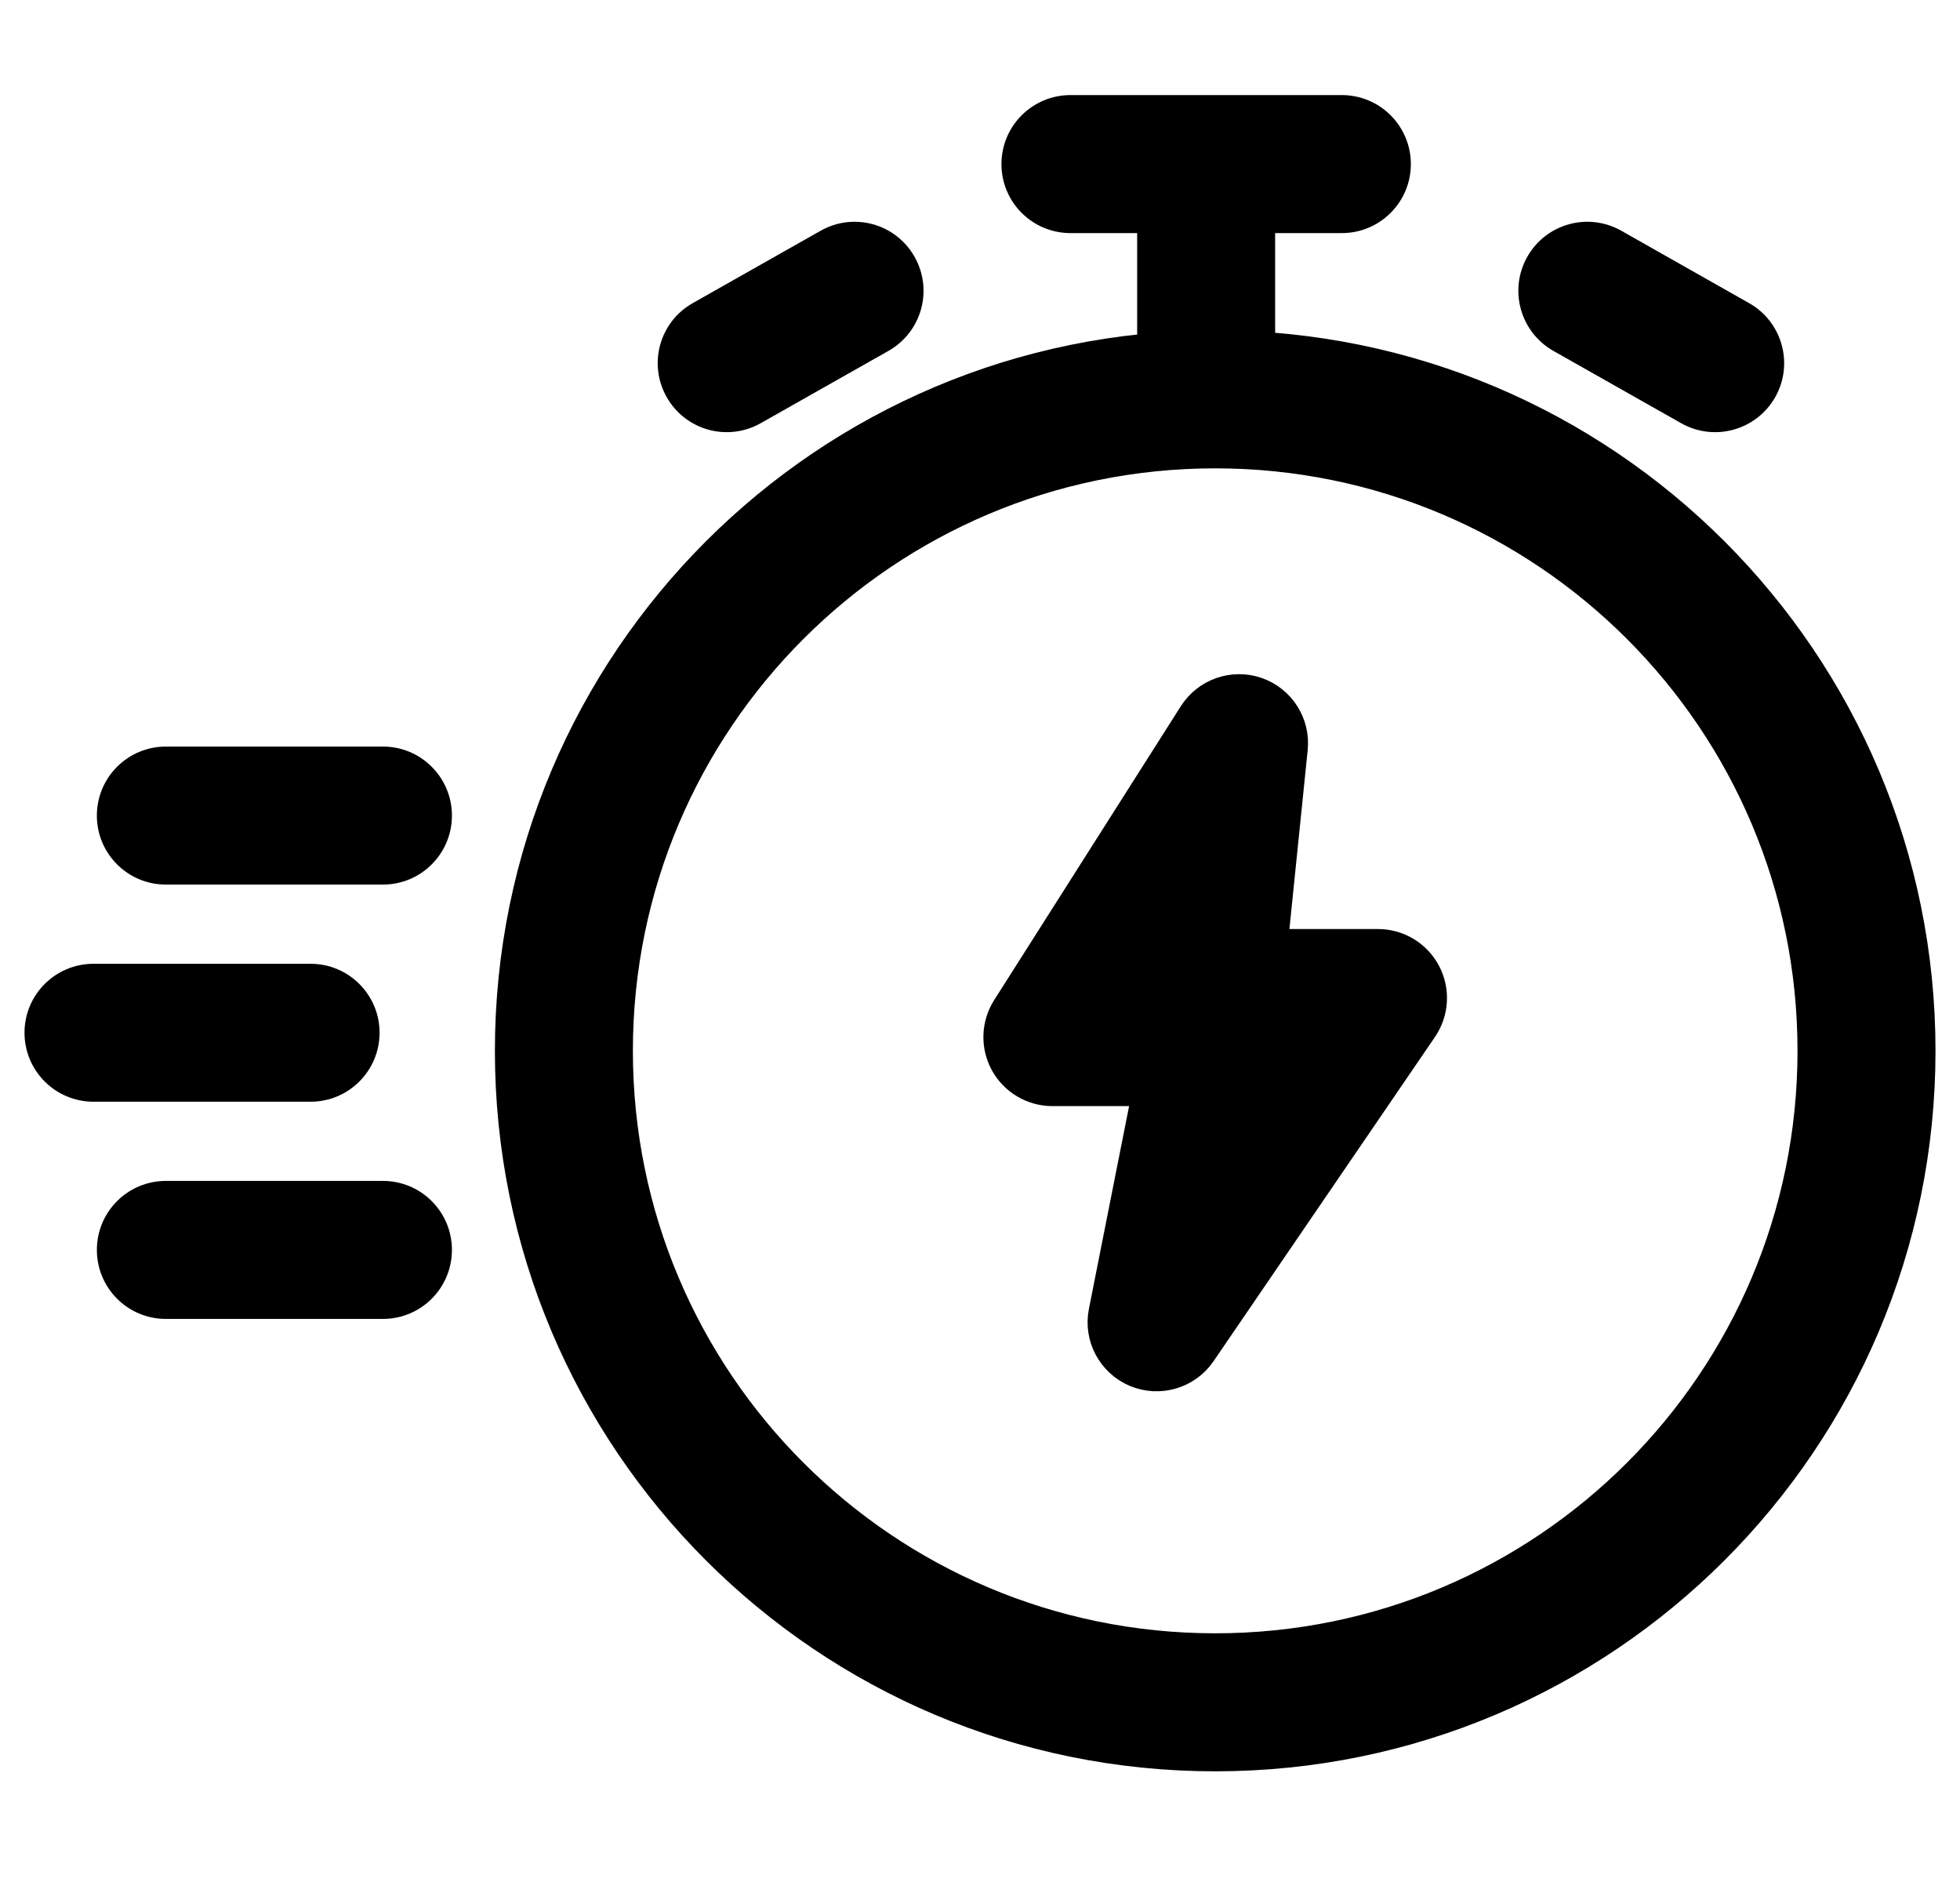 <svg width="25" height="24" viewBox="0 0 25 24" fill="none" xmlns="http://www.w3.org/2000/svg">
<g id="instant settel">
<g id="Vector">
<path fill-rule="evenodd" clip-rule="evenodd" d="M15.5 21.016C19.706 21.016 23.115 17.607 23.115 13.401C23.115 9.195 19.706 5.785 15.5 5.785C11.294 5.785 7.885 9.195 7.885 13.401C7.885 17.607 11.294 21.016 15.5 21.016ZM15.5 22.401C20.471 22.401 24.5 18.372 24.5 13.401C24.5 8.43 20.471 4.4 15.5 4.4C10.529 4.4 6.5 8.43 6.5 13.401C6.5 18.372 10.529 22.401 15.5 22.401Z" fill="url(#paint0_linear_10914_18960)" style=""/>
<path fill-rule="evenodd" clip-rule="evenodd" d="M11.502 3.367C11.691 3.7 11.574 4.122 11.241 4.311L9.61 5.234C9.277 5.422 8.855 5.305 8.667 4.972C8.478 4.64 8.595 4.217 8.928 4.029L10.559 3.106C10.892 2.917 11.314 3.034 11.502 3.367Z" fill="url(#paint1_linear_10914_18960)" style=""/>
<path fill-rule="evenodd" clip-rule="evenodd" d="M19.644 3.367C19.832 3.034 20.255 2.917 20.588 3.106L22.218 4.029C22.551 4.217 22.668 4.64 22.48 4.972C22.291 5.305 21.869 5.422 21.536 5.234L19.905 4.311C19.573 4.122 19.456 3.7 19.644 3.367Z" fill="url(#paint2_linear_10914_18960)" style=""/>
<path fill-rule="evenodd" clip-rule="evenodd" d="M1.423 10.401C1.423 10.018 1.733 9.708 2.115 9.708H4.885C5.267 9.708 5.577 10.018 5.577 10.401C5.577 10.783 5.267 11.093 4.885 11.093H2.115C1.733 11.093 1.423 10.783 1.423 10.401ZM0.5 13.17C0.5 12.788 0.81 12.478 1.192 12.478H3.962C4.344 12.478 4.654 12.788 4.654 13.17C4.654 13.552 4.344 13.862 3.962 13.862H1.192C0.81 13.862 0.5 13.552 0.5 13.17ZM1.423 15.939C1.423 15.557 1.733 15.247 2.115 15.247H4.885C5.267 15.247 5.577 15.557 5.577 15.939C5.577 16.322 5.267 16.632 4.885 16.632H2.115C1.733 16.632 1.423 16.322 1.423 15.939Z" fill="url(#paint3_linear_10914_18960)" style=""/>
<path fill-rule="evenodd" clip-rule="evenodd" d="M16.032 8.823C16.335 8.929 16.526 9.229 16.493 9.548L16.239 12.035H17.577C17.834 12.035 18.069 12.177 18.189 12.404C18.309 12.631 18.293 12.905 18.149 13.117L15.324 17.253C15.139 17.524 14.788 17.628 14.484 17.501C14.181 17.373 14.009 17.05 14.073 16.728L14.63 13.918H13.423C13.171 13.918 12.938 13.78 12.816 13.559C12.695 13.337 12.703 13.067 12.839 12.854L15.22 9.106C15.393 8.835 15.728 8.718 16.032 8.823Z" fill="url(#paint4_linear_10914_18960)" style=""/>
<path fill-rule="evenodd" clip-rule="evenodd" d="M12.961 2.093C12.961 1.71 13.271 1.4 13.654 1.4H17.115C17.498 1.4 17.808 1.71 17.808 2.093C17.808 2.475 17.498 2.785 17.115 2.785H16.077V4.862C16.077 5.244 15.767 5.554 15.385 5.554C15.002 5.554 14.692 5.244 14.692 4.862V2.785H13.654C13.271 2.785 12.961 2.475 12.961 2.093Z" fill="url(#paint5_linear_10914_18960)" style=""/>
<path fill-rule="evenodd" clip-rule="evenodd" d="M15.5 21.016C19.706 21.016 23.115 17.607 23.115 13.401C23.115 9.195 19.706 5.785 15.5 5.785C11.294 5.785 7.885 9.195 7.885 13.401C7.885 17.607 11.294 21.016 15.5 21.016ZM15.5 22.401C20.471 22.401 24.5 18.372 24.5 13.401C24.5 8.43 20.471 4.4 15.5 4.4C10.529 4.4 6.5 8.43 6.5 13.401C6.5 18.372 10.529 22.401 15.5 22.401Z" stroke="url(#paint6_linear_10914_18960)" style="" stroke-width="0.375" stroke-linecap="round" stroke-linejoin="round"/>
<path fill-rule="evenodd" clip-rule="evenodd" d="M11.502 3.367C11.691 3.7 11.574 4.122 11.241 4.311L9.61 5.234C9.277 5.422 8.855 5.305 8.667 4.972C8.478 4.64 8.595 4.217 8.928 4.029L10.559 3.106C10.892 2.917 11.314 3.034 11.502 3.367Z" stroke="url(#paint7_linear_10914_18960)" style="" stroke-width="0.375" stroke-linecap="round" stroke-linejoin="round"/>
<path fill-rule="evenodd" clip-rule="evenodd" d="M19.644 3.367C19.832 3.034 20.255 2.917 20.588 3.106L22.218 4.029C22.551 4.217 22.668 4.64 22.48 4.972C22.291 5.305 21.869 5.422 21.536 5.234L19.905 4.311C19.573 4.122 19.456 3.7 19.644 3.367Z" stroke="url(#paint8_linear_10914_18960)" style="" stroke-width="0.375" stroke-linecap="round" stroke-linejoin="round"/>
<path fill-rule="evenodd" clip-rule="evenodd" d="M1.423 10.401C1.423 10.018 1.733 9.708 2.115 9.708H4.885C5.267 9.708 5.577 10.018 5.577 10.401C5.577 10.783 5.267 11.093 4.885 11.093H2.115C1.733 11.093 1.423 10.783 1.423 10.401ZM0.5 13.17C0.5 12.788 0.81 12.478 1.192 12.478H3.962C4.344 12.478 4.654 12.788 4.654 13.17C4.654 13.552 4.344 13.862 3.962 13.862H1.192C0.81 13.862 0.5 13.552 0.5 13.17ZM1.423 15.939C1.423 15.557 1.733 15.247 2.115 15.247H4.885C5.267 15.247 5.577 15.557 5.577 15.939C5.577 16.322 5.267 16.632 4.885 16.632H2.115C1.733 16.632 1.423 16.322 1.423 15.939Z" stroke="url(#paint9_linear_10914_18960)" style="" stroke-width="0.375" stroke-linecap="round" stroke-linejoin="round"/>
<path fill-rule="evenodd" clip-rule="evenodd" d="M16.032 8.823C16.335 8.929 16.526 9.229 16.493 9.548L16.239 12.035H17.577C17.834 12.035 18.069 12.177 18.189 12.404C18.309 12.631 18.293 12.905 18.149 13.117L15.324 17.253C15.139 17.524 14.788 17.628 14.484 17.501C14.181 17.373 14.009 17.05 14.073 16.728L14.63 13.918H13.423C13.171 13.918 12.938 13.78 12.816 13.559C12.695 13.337 12.703 13.067 12.839 12.854L15.22 9.106C15.393 8.835 15.728 8.718 16.032 8.823Z" stroke="url(#paint10_linear_10914_18960)" style="" stroke-width="0.375" stroke-linecap="round" stroke-linejoin="round"/>
<path fill-rule="evenodd" clip-rule="evenodd" d="M12.961 2.093C12.961 1.71 13.271 1.4 13.654 1.4H17.115C17.498 1.4 17.808 1.71 17.808 2.093C17.808 2.475 17.498 2.785 17.115 2.785H16.077V4.862C16.077 5.244 15.767 5.554 15.385 5.554C15.002 5.554 14.692 5.244 14.692 4.862V2.785H13.654C13.271 2.785 12.961 2.475 12.961 2.093Z" stroke="url(#paint11_linear_10914_18960)" style="" stroke-width="0.375" stroke-linecap="round" stroke-linejoin="round"/>
</g>
</g>
<defs>
<linearGradient id="paint0_linear_10914_18960" x1="-1.3" y1="18.201" x2="22.395" y2="0.883" gradientUnits="userSpaceOnUse">
<stop stop-color="#6C29ED" style="stop-color:#6C29ED;stop-color:color(display-p3 0.423 0.161 0.929);stop-opacity:1;"/>
<stop offset="1" stop-color="#00CCFF" style="stop-color:#00CCFF;stop-color:color(display-p3 0 0.8 1);stop-opacity:1;"/>
</linearGradient>
<linearGradient id="paint1_linear_10914_18960" x1="-1.3" y1="18.201" x2="22.395" y2="0.883" gradientUnits="userSpaceOnUse">
<stop stop-color="#6C29ED" style="stop-color:#6C29ED;stop-color:color(display-p3 0.423 0.161 0.929);stop-opacity:1;"/>
<stop offset="1" stop-color="#00CCFF" style="stop-color:#00CCFF;stop-color:color(display-p3 0 0.8 1);stop-opacity:1;"/>
</linearGradient>
<linearGradient id="paint2_linear_10914_18960" x1="-1.3" y1="18.201" x2="22.395" y2="0.883" gradientUnits="userSpaceOnUse">
<stop stop-color="#6C29ED" style="stop-color:#6C29ED;stop-color:color(display-p3 0.423 0.161 0.929);stop-opacity:1;"/>
<stop offset="1" stop-color="#00CCFF" style="stop-color:#00CCFF;stop-color:color(display-p3 0 0.8 1);stop-opacity:1;"/>
</linearGradient>
<linearGradient id="paint3_linear_10914_18960" x1="-1.3" y1="18.201" x2="22.395" y2="0.883" gradientUnits="userSpaceOnUse">
<stop stop-color="#6C29ED" style="stop-color:#6C29ED;stop-color:color(display-p3 0.423 0.161 0.929);stop-opacity:1;"/>
<stop offset="1" stop-color="#00CCFF" style="stop-color:#00CCFF;stop-color:color(display-p3 0 0.8 1);stop-opacity:1;"/>
</linearGradient>
<linearGradient id="paint4_linear_10914_18960" x1="-1.3" y1="18.201" x2="22.395" y2="0.883" gradientUnits="userSpaceOnUse">
<stop stop-color="#6C29ED" style="stop-color:#6C29ED;stop-color:color(display-p3 0.423 0.161 0.929);stop-opacity:1;"/>
<stop offset="1" stop-color="#00CCFF" style="stop-color:#00CCFF;stop-color:color(display-p3 0 0.8 1);stop-opacity:1;"/>
</linearGradient>
<linearGradient id="paint5_linear_10914_18960" x1="-1.3" y1="18.201" x2="22.395" y2="0.883" gradientUnits="userSpaceOnUse">
<stop stop-color="#6C29ED" style="stop-color:#6C29ED;stop-color:color(display-p3 0.423 0.161 0.929);stop-opacity:1;"/>
<stop offset="1" stop-color="#00CCFF" style="stop-color:#00CCFF;stop-color:color(display-p3 0 0.8 1);stop-opacity:1;"/>
</linearGradient>
<linearGradient id="paint6_linear_10914_18960" x1="-1.3" y1="18.201" x2="22.395" y2="0.883" gradientUnits="userSpaceOnUse">
<stop stop-color="#6C29ED" style="stop-color:#6C29ED;stop-color:color(display-p3 0.423 0.161 0.929);stop-opacity:1;"/>
<stop offset="1" stop-color="#00CCFF" style="stop-color:#00CCFF;stop-color:color(display-p3 0 0.8 1);stop-opacity:1;"/>
</linearGradient>
<linearGradient id="paint7_linear_10914_18960" x1="-1.3" y1="18.201" x2="22.395" y2="0.883" gradientUnits="userSpaceOnUse">
<stop stop-color="#6C29ED" style="stop-color:#6C29ED;stop-color:color(display-p3 0.423 0.161 0.929);stop-opacity:1;"/>
<stop offset="1" stop-color="#00CCFF" style="stop-color:#00CCFF;stop-color:color(display-p3 0 0.8 1);stop-opacity:1;"/>
</linearGradient>
<linearGradient id="paint8_linear_10914_18960" x1="-1.3" y1="18.201" x2="22.395" y2="0.883" gradientUnits="userSpaceOnUse">
<stop stop-color="#6C29ED" style="stop-color:#6C29ED;stop-color:color(display-p3 0.423 0.161 0.929);stop-opacity:1;"/>
<stop offset="1" stop-color="#00CCFF" style="stop-color:#00CCFF;stop-color:color(display-p3 0 0.8 1);stop-opacity:1;"/>
</linearGradient>
<linearGradient id="paint9_linear_10914_18960" x1="-1.3" y1="18.201" x2="22.395" y2="0.883" gradientUnits="userSpaceOnUse">
<stop stop-color="#6C29ED" style="stop-color:#6C29ED;stop-color:color(display-p3 0.423 0.161 0.929);stop-opacity:1;"/>
<stop offset="1" stop-color="#00CCFF" style="stop-color:#00CCFF;stop-color:color(display-p3 0 0.8 1);stop-opacity:1;"/>
</linearGradient>
<linearGradient id="paint10_linear_10914_18960" x1="-1.3" y1="18.201" x2="22.395" y2="0.883" gradientUnits="userSpaceOnUse">
<stop stop-color="#6C29ED" style="stop-color:#6C29ED;stop-color:color(display-p3 0.423 0.161 0.929);stop-opacity:1;"/>
<stop offset="1" stop-color="#00CCFF" style="stop-color:#00CCFF;stop-color:color(display-p3 0 0.8 1);stop-opacity:1;"/>
</linearGradient>
<linearGradient id="paint11_linear_10914_18960" x1="-1.3" y1="18.201" x2="22.395" y2="0.883" gradientUnits="userSpaceOnUse">
<stop stop-color="#6C29ED" style="stop-color:#6C29ED;stop-color:color(display-p3 0.423 0.161 0.929);stop-opacity:1;"/>
<stop offset="1" stop-color="#00CCFF" style="stop-color:#00CCFF;stop-color:color(display-p3 0 0.8 1);stop-opacity:1;"/>
</linearGradient>
</defs>
</svg>

